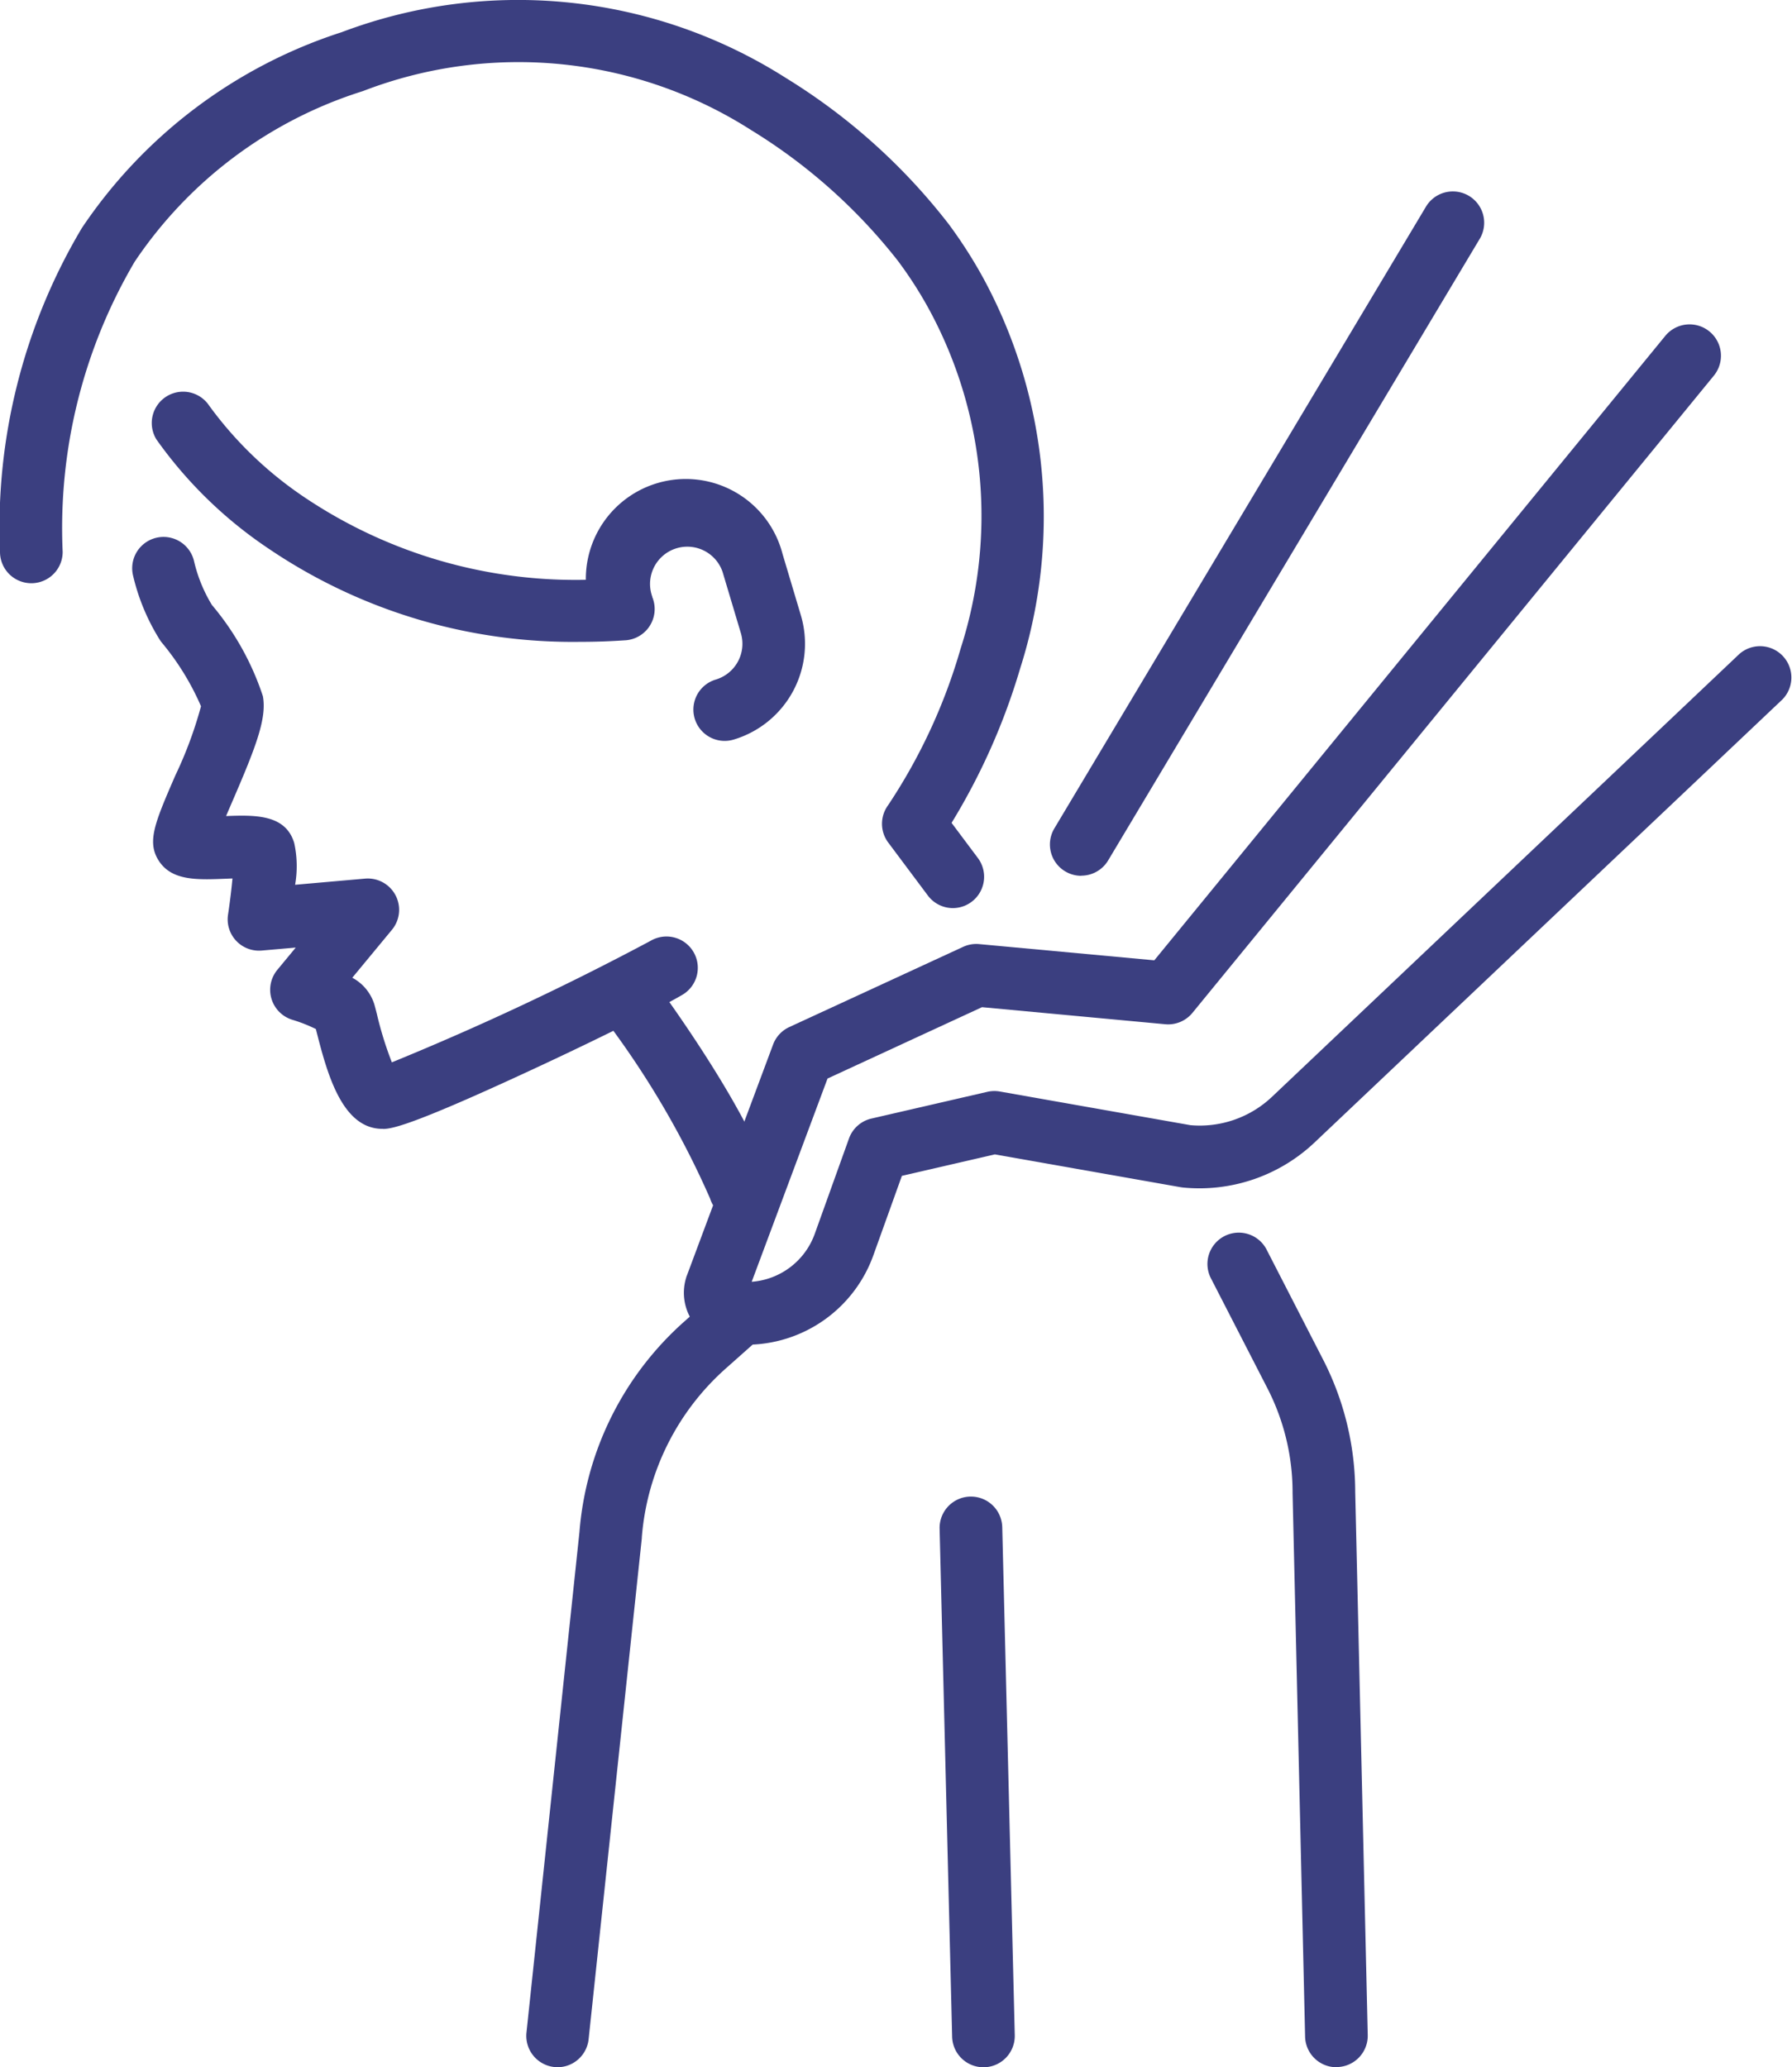 <?xml version="1.0" encoding="UTF-8"?> <svg xmlns="http://www.w3.org/2000/svg" xmlns:xlink="http://www.w3.org/1999/xlink" id="Group_1590" data-name="Group 1590" width="55.247" height="63.741" viewBox="0 0 55.247 63.741"><defs><clipPath id="clip-path"><rect id="Rectangle_867" data-name="Rectangle 867" width="55.247" height="63.741" fill="#3b3f80"></rect></clipPath></defs><g id="Group_1589" data-name="Group 1589" clip-path="url(#clip-path)"><path id="Path_7296" data-name="Path 7296" d="M39.3,146.724h-.055c-1.238-.039-1.684-1.795-2.01-3.077v0a4.644,4.644,0,0,0-.72-.284.967.967,0,0,1-.468-1.541l.568-.687-1.048.092a.966.966,0,0,1-1.04-1.107c.058-.383.107-.788.137-1.116l-.2.008c-.914.037-1.7.068-2.095-.591-.34-.574-.086-1.163.53-2.586a12.584,12.584,0,0,0,.795-2.14,8.051,8.051,0,0,0-1.214-1.97.951.951,0,0,1-.063-.09,6.518,6.518,0,0,1-.822-1.988.966.966,0,0,1,1.883-.432,4.586,4.586,0,0,0,.552,1.356,8.444,8.444,0,0,1,1.572,2.814c.123.676-.205,1.54-.93,3.217-.064.148-.136.314-.205.478.913-.036,1.836-.048,2.1.829a3.328,3.328,0,0,1,.028,1.29l2.157-.19a.966.966,0,0,1,.829,1.577l-1.223,1.479a1.4,1.4,0,0,1,.678.816c.018.059.044.161.078.293a10.985,10.985,0,0,0,.464,1.5,86.1,86.1,0,0,0,7.973-3.745.966.966,0,1,1,.966,1.673c-1.005.581-3.181,1.637-4.892,2.425-3.461,1.6-4.056,1.7-4.319,1.7m-5.6-13h0Z" transform="translate(-27.497 -111.918)" fill="#3b3f80"></path><path id="Path_7297" data-name="Path 7297" d="M146.619,238.437a.966.966,0,0,1-.922-.678,27.387,27.387,0,0,0-3.4-5.728.966.966,0,0,1,1.546-1.158c.121.161,2.969,3.98,3.7,6.31a.967.967,0,0,1-.922,1.254" transform="translate(-123.805 -200.804)" fill="#3b3f80"></path><path id="Path_7298" data-name="Path 7298" d="M29.38,28a.964.964,0,0,1-.774-.387l-1.222-1.634a.966.966,0,0,1-.007-1.147,17.357,17.357,0,0,0,2.237-4.828,13.35,13.35,0,0,0-.981-10.483,12.456,12.456,0,0,0-.944-1.469l-.012-.016a17.08,17.08,0,0,0-4.521-4.026,13.319,13.319,0,0,0-11.97-1.2A13.25,13.25,0,0,0,4.15,8.073a16.2,16.2,0,0,0-2.218,8.944.966.966,0,0,1-1.932,0A18.048,18.048,0,0,1,2.523,7.032,15.3,15.3,0,0,1,10.532.993a15.378,15.378,0,0,1,13.7,1.413,18.756,18.756,0,0,1,5.013,4.5A14.4,14.4,0,0,1,30.328,8.6a15.428,15.428,0,0,1,1.121,12.018,19.927,19.927,0,0,1-2.112,4.754l.816,1.091A.966.966,0,0,1,29.38,28" transform="translate(0 0)" fill="#3b3f80"></path><path id="Path_7299" data-name="Path 7299" d="M49.51,101.419a16.7,16.7,0,0,1-9.588-2.851,13.3,13.3,0,0,1-3.491-3.387.966.966,0,0,1,1.626-1.043,11.693,11.693,0,0,0,3.034,2.889,14.98,14.98,0,0,0,9.643,2.419.966.966,0,1,1,.129,1.927q-.695.047-1.353.046" transform="translate(-31.607 -81.629)" fill="#3b3f80"></path><path id="Path_7300" data-name="Path 7300" d="M144.741,123.506a.966.966,0,0,1-.276-1.892,1.151,1.151,0,0,0,.773-1.43l-.565-1.892a1.149,1.149,0,0,0-2.2.657.966.966,0,1,1-1.851.553,3.081,3.081,0,1,1,5.9-1.763l.565,1.892a3.084,3.084,0,0,1-2.071,3.834.968.968,0,0,1-.277.041" transform="translate(-122.397 -100.661)" fill="#3b3f80"></path><path id="Path_7301" data-name="Path 7301" d="M165.634,109.145a4.257,4.257,0,0,1-.533-.033,1.579,1.579,0,0,1-1.308-2.051c0-.014.009-.028.015-.042l2.659-7.127a.965.965,0,0,1,.5-.539l5.359-2.473a.964.964,0,0,1,.494-.085l5.4.5,15.752-19.252a.966.966,0,0,1,1.5,1.223l-16.077,19.65a.967.967,0,0,1-.837.35l-5.65-.526-4.762,2.2-2.338,6.267a2.244,2.244,0,0,0,1.948-1.49l1.051-2.928a.965.965,0,0,1,.692-.615l3.573-.824a.968.968,0,0,1,.385-.01l5.877,1.038a3.238,3.238,0,0,0,2.518-.878l14.407-13.652a.966.966,0,0,1,1.329,1.4L183.173,102.9a5.165,5.165,0,0,1-4.074,1.4l-.072-.01-5.722-1.011-2.867.662-.873,2.431a4.164,4.164,0,0,1-3.932,2.776" transform="translate(-142.633 -67.685)" fill="#3b3f80"></path><path id="Path_7302" data-name="Path 7302" d="M252.314,66.8a.966.966,0,0,1-.828-1.462l11.466-19.186a.966.966,0,0,1,1.658.991L253.144,66.326a.966.966,0,0,1-.83.47" transform="translate(-218.98 -39.796)" fill="#3b3f80"></path><path id="Path_7303" data-name="Path 7303" d="M293.127,321.066a.966.966,0,0,1-.965-.944l-.386-16.763c0-.007,0-.015,0-.022a7.025,7.025,0,0,0-.773-3.2l-1.732-3.372a.966.966,0,1,1,1.718-.882l1.732,3.372a8.966,8.966,0,0,1,.986,4.066l.386,16.752a.966.966,0,0,1-.943.988h-.023" transform="translate(-251.926 -257.326)" fill="#3b3f80"></path><path id="Path_7304" data-name="Path 7304" d="M126.943,331.294a.994.994,0,0,1-.1-.006.966.966,0,0,1-.859-1.062l1.633-15.431a9.7,9.7,0,0,1,3.24-6.5l1.071-.952a.966.966,0,1,1,1.283,1.444l-1.071.952a7.778,7.778,0,0,0-2.6,5.22c0,.008,0,.017,0,.025L127.9,330.43a.966.966,0,0,1-.959.864" transform="translate(-109.753 -267.554)" fill="#3b3f80"></path><path id="Path_7305" data-name="Path 7305" d="M226.294,375.916a.966.966,0,0,1-.965-.942l-.386-15.665a.966.966,0,0,1,.942-.989h.024a.966.966,0,0,1,.965.942l.386,15.665a.966.966,0,0,1-.942.989h-.024" transform="translate(-195.975 -312.175)" fill="#3b3f80"></path></g></svg> 